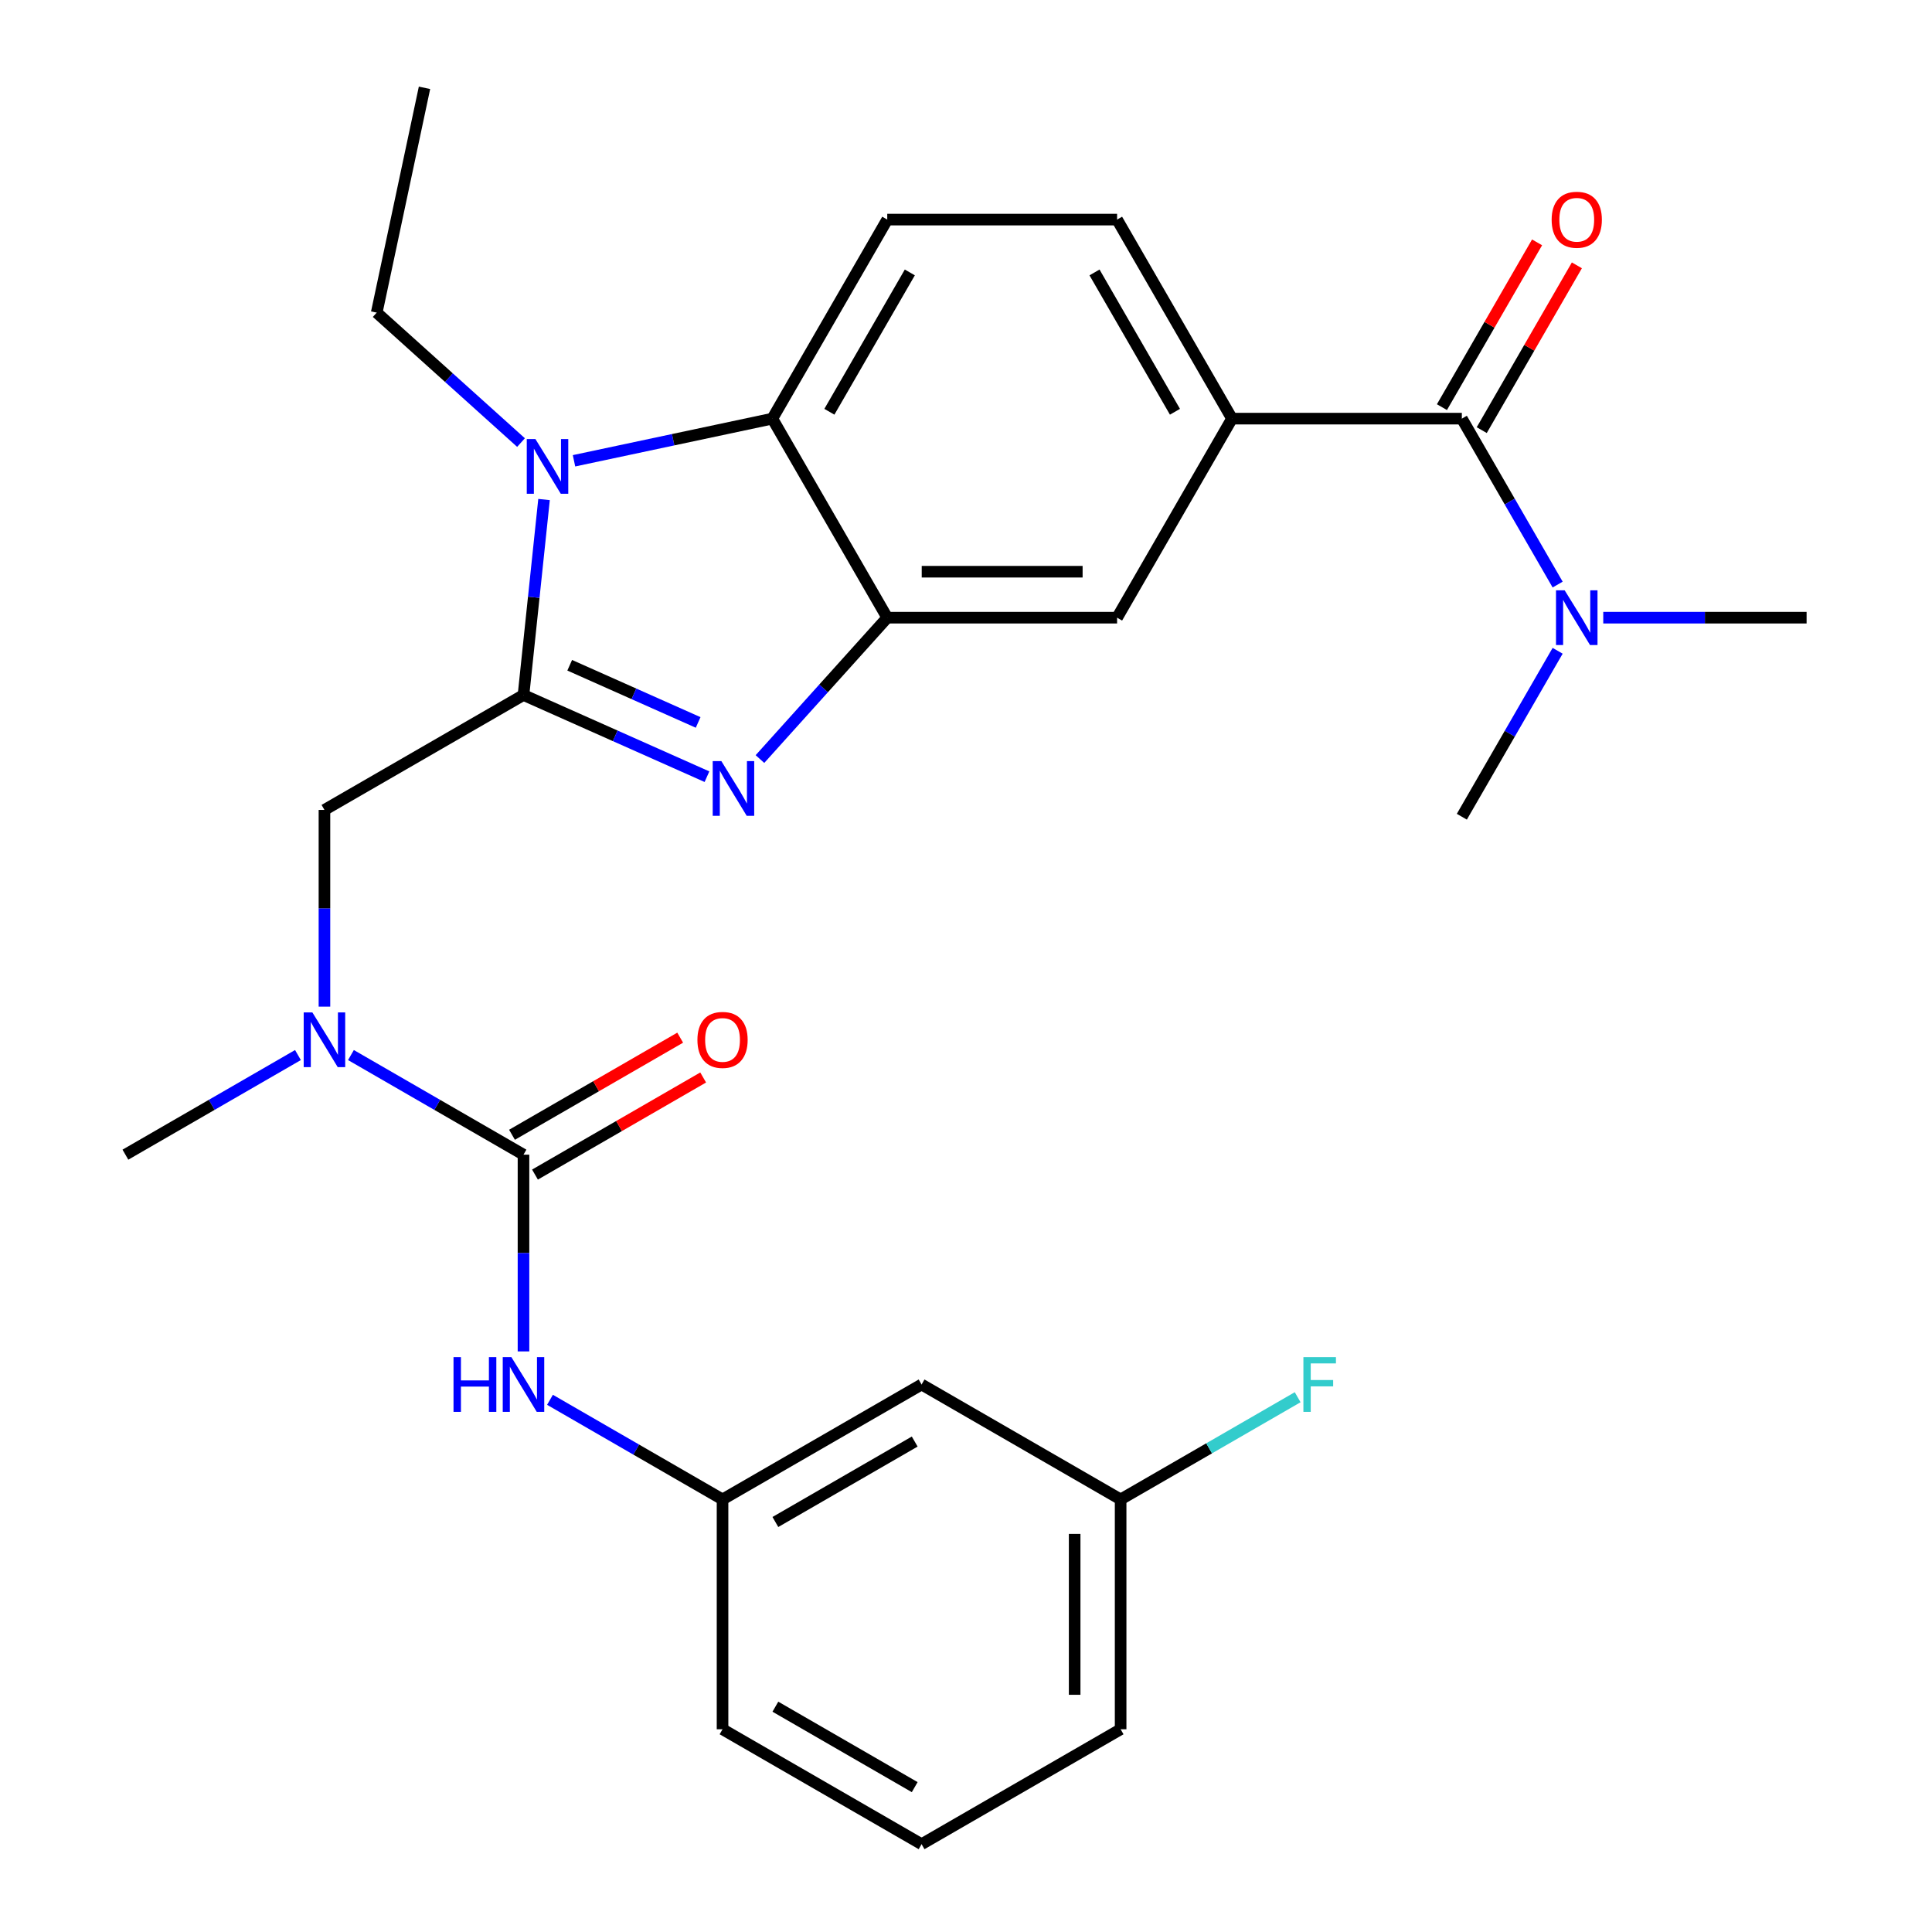 <?xml version='1.0' encoding='iso-8859-1'?>
<svg version='1.1' baseProfile='full'
              xmlns='http://www.w3.org/2000/svg'
                      xmlns:rdkit='http://www.rdkit.org/xml'
                      xmlns:xlink='http://www.w3.org/1999/xlink'
                  xml:space='preserve'
width='1000px' height='1000px' viewBox='0 0 1000 1000'>
<!-- END OF HEADER -->
<rect style='opacity:1.0;fill:#FFFFFF;stroke:none' width='1000' height='1000' x='0' y='0'> </rect>
<path class='bond-0' d='M 270.959,359.731 L 318.441,380.871' style='fill:none;fill-rule:evenodd;stroke:#000000;stroke-width:6px;stroke-linecap:butt;stroke-linejoin:miter;stroke-opacity:1' />
<path class='bond-0' d='M 318.441,380.871 L 365.923,402.012' style='fill:none;fill-rule:evenodd;stroke:#0000FF;stroke-width:6px;stroke-linecap:butt;stroke-linejoin:miter;stroke-opacity:1' />
<path class='bond-0' d='M 294.881,344.337 L 328.118,359.136' style='fill:none;fill-rule:evenodd;stroke:#000000;stroke-width:6px;stroke-linecap:butt;stroke-linejoin:miter;stroke-opacity:1' />
<path class='bond-0' d='M 328.118,359.136 L 361.356,373.934' style='fill:none;fill-rule:evenodd;stroke:#0000FF;stroke-width:6px;stroke-linecap:butt;stroke-linejoin:miter;stroke-opacity:1' />
<path class='bond-1' d='M 270.959,359.731 L 276.276,309.142' style='fill:none;fill-rule:evenodd;stroke:#000000;stroke-width:6px;stroke-linecap:butt;stroke-linejoin:miter;stroke-opacity:1' />
<path class='bond-1' d='M 276.276,309.142 L 281.593,258.554' style='fill:none;fill-rule:evenodd;stroke:#0000FF;stroke-width:6px;stroke-linecap:butt;stroke-linejoin:miter;stroke-opacity:1' />
<path class='bond-8' d='M 270.959,359.731 L 167.934,419.212' style='fill:none;fill-rule:evenodd;stroke:#000000;stroke-width:6px;stroke-linecap:butt;stroke-linejoin:miter;stroke-opacity:1' />
<path class='bond-2' d='M 393.351,392.886 L 426.295,356.299' style='fill:none;fill-rule:evenodd;stroke:#0000FF;stroke-width:6px;stroke-linecap:butt;stroke-linejoin:miter;stroke-opacity:1' />
<path class='bond-2' d='M 426.295,356.299 L 459.239,319.711' style='fill:none;fill-rule:evenodd;stroke:#000000;stroke-width:6px;stroke-linecap:butt;stroke-linejoin:miter;stroke-opacity:1' />
<path class='bond-4' d='M 297.108,238.505 L 348.433,227.595' style='fill:none;fill-rule:evenodd;stroke:#0000FF;stroke-width:6px;stroke-linecap:butt;stroke-linejoin:miter;stroke-opacity:1' />
<path class='bond-4' d='M 348.433,227.595 L 399.757,216.686' style='fill:none;fill-rule:evenodd;stroke:#000000;stroke-width:6px;stroke-linecap:butt;stroke-linejoin:miter;stroke-opacity:1' />
<path class='bond-18' d='M 269.68,229.071 L 232.334,195.445' style='fill:none;fill-rule:evenodd;stroke:#0000FF;stroke-width:6px;stroke-linecap:butt;stroke-linejoin:miter;stroke-opacity:1' />
<path class='bond-18' d='M 232.334,195.445 L 194.988,161.818' style='fill:none;fill-rule:evenodd;stroke:#000000;stroke-width:6px;stroke-linecap:butt;stroke-linejoin:miter;stroke-opacity:1' />
<path class='bond-10' d='M 459.239,319.711 L 578.202,319.711' style='fill:none;fill-rule:evenodd;stroke:#000000;stroke-width:6px;stroke-linecap:butt;stroke-linejoin:miter;stroke-opacity:1' />
<path class='bond-10' d='M 477.083,295.918 L 560.357,295.918' style='fill:none;fill-rule:evenodd;stroke:#000000;stroke-width:6px;stroke-linecap:butt;stroke-linejoin:miter;stroke-opacity:1' />
<path class='bond-28' d='M 459.239,319.711 L 399.757,216.686' style='fill:none;fill-rule:evenodd;stroke:#000000;stroke-width:6px;stroke-linecap:butt;stroke-linejoin:miter;stroke-opacity:1' />
<path class='bond-3' d='M 270.959,597.657 L 226.304,571.875' style='fill:none;fill-rule:evenodd;stroke:#000000;stroke-width:6px;stroke-linecap:butt;stroke-linejoin:miter;stroke-opacity:1' />
<path class='bond-3' d='M 226.304,571.875 L 181.648,546.093' style='fill:none;fill-rule:evenodd;stroke:#0000FF;stroke-width:6px;stroke-linecap:butt;stroke-linejoin:miter;stroke-opacity:1' />
<path class='bond-9' d='M 270.959,597.657 L 270.959,648.571' style='fill:none;fill-rule:evenodd;stroke:#000000;stroke-width:6px;stroke-linecap:butt;stroke-linejoin:miter;stroke-opacity:1' />
<path class='bond-9' d='M 270.959,648.571 L 270.959,699.486' style='fill:none;fill-rule:evenodd;stroke:#0000FF;stroke-width:6px;stroke-linecap:butt;stroke-linejoin:miter;stroke-opacity:1' />
<path class='bond-13' d='M 276.907,607.959 L 320.433,582.83' style='fill:none;fill-rule:evenodd;stroke:#000000;stroke-width:6px;stroke-linecap:butt;stroke-linejoin:miter;stroke-opacity:1' />
<path class='bond-13' d='M 320.433,582.83 L 363.958,557.7' style='fill:none;fill-rule:evenodd;stroke:#FF0000;stroke-width:6px;stroke-linecap:butt;stroke-linejoin:miter;stroke-opacity:1' />
<path class='bond-13' d='M 265.011,587.354 L 308.536,562.225' style='fill:none;fill-rule:evenodd;stroke:#000000;stroke-width:6px;stroke-linecap:butt;stroke-linejoin:miter;stroke-opacity:1' />
<path class='bond-13' d='M 308.536,562.225 L 352.062,537.095' style='fill:none;fill-rule:evenodd;stroke:#FF0000;stroke-width:6px;stroke-linecap:butt;stroke-linejoin:miter;stroke-opacity:1' />
<path class='bond-11' d='M 399.757,216.686 L 459.239,113.661' style='fill:none;fill-rule:evenodd;stroke:#000000;stroke-width:6px;stroke-linecap:butt;stroke-linejoin:miter;stroke-opacity:1' />
<path class='bond-11' d='M 429.285,213.128 L 470.922,141.011' style='fill:none;fill-rule:evenodd;stroke:#000000;stroke-width:6px;stroke-linecap:butt;stroke-linejoin:miter;stroke-opacity:1' />
<path class='bond-5' d='M 756.646,216.686 L 637.683,216.686' style='fill:none;fill-rule:evenodd;stroke:#000000;stroke-width:6px;stroke-linecap:butt;stroke-linejoin:miter;stroke-opacity:1' />
<path class='bond-12' d='M 756.646,216.686 L 781.441,259.631' style='fill:none;fill-rule:evenodd;stroke:#000000;stroke-width:6px;stroke-linecap:butt;stroke-linejoin:miter;stroke-opacity:1' />
<path class='bond-12' d='M 781.441,259.631 L 806.235,302.577' style='fill:none;fill-rule:evenodd;stroke:#0000FF;stroke-width:6px;stroke-linecap:butt;stroke-linejoin:miter;stroke-opacity:1' />
<path class='bond-16' d='M 766.949,222.634 L 791.57,179.989' style='fill:none;fill-rule:evenodd;stroke:#000000;stroke-width:6px;stroke-linecap:butt;stroke-linejoin:miter;stroke-opacity:1' />
<path class='bond-16' d='M 791.57,179.989 L 816.191,137.343' style='fill:none;fill-rule:evenodd;stroke:#FF0000;stroke-width:6px;stroke-linecap:butt;stroke-linejoin:miter;stroke-opacity:1' />
<path class='bond-16' d='M 746.344,210.738 L 770.965,168.092' style='fill:none;fill-rule:evenodd;stroke:#000000;stroke-width:6px;stroke-linecap:butt;stroke-linejoin:miter;stroke-opacity:1' />
<path class='bond-16' d='M 770.965,168.092 L 795.586,125.447' style='fill:none;fill-rule:evenodd;stroke:#FF0000;stroke-width:6px;stroke-linecap:butt;stroke-linejoin:miter;stroke-opacity:1' />
<path class='bond-6' d='M 637.683,216.686 L 578.202,319.711' style='fill:none;fill-rule:evenodd;stroke:#000000;stroke-width:6px;stroke-linecap:butt;stroke-linejoin:miter;stroke-opacity:1' />
<path class='bond-29' d='M 637.683,216.686 L 578.202,113.661' style='fill:none;fill-rule:evenodd;stroke:#000000;stroke-width:6px;stroke-linecap:butt;stroke-linejoin:miter;stroke-opacity:1' />
<path class='bond-29' d='M 608.156,213.128 L 566.519,141.011' style='fill:none;fill-rule:evenodd;stroke:#000000;stroke-width:6px;stroke-linecap:butt;stroke-linejoin:miter;stroke-opacity:1' />
<path class='bond-7' d='M 167.934,521.041 L 167.934,470.127' style='fill:none;fill-rule:evenodd;stroke:#0000FF;stroke-width:6px;stroke-linecap:butt;stroke-linejoin:miter;stroke-opacity:1' />
<path class='bond-7' d='M 167.934,470.127 L 167.934,419.212' style='fill:none;fill-rule:evenodd;stroke:#000000;stroke-width:6px;stroke-linecap:butt;stroke-linejoin:miter;stroke-opacity:1' />
<path class='bond-21' d='M 154.22,546.093 L 109.565,571.875' style='fill:none;fill-rule:evenodd;stroke:#0000FF;stroke-width:6px;stroke-linecap:butt;stroke-linejoin:miter;stroke-opacity:1' />
<path class='bond-21' d='M 109.565,571.875 L 64.909,597.657' style='fill:none;fill-rule:evenodd;stroke:#000000;stroke-width:6px;stroke-linecap:butt;stroke-linejoin:miter;stroke-opacity:1' />
<path class='bond-15' d='M 284.673,724.537 L 329.329,750.319' style='fill:none;fill-rule:evenodd;stroke:#0000FF;stroke-width:6px;stroke-linecap:butt;stroke-linejoin:miter;stroke-opacity:1' />
<path class='bond-15' d='M 329.329,750.319 L 373.984,776.101' style='fill:none;fill-rule:evenodd;stroke:#000000;stroke-width:6px;stroke-linecap:butt;stroke-linejoin:miter;stroke-opacity:1' />
<path class='bond-14' d='M 459.239,113.661 L 578.202,113.661' style='fill:none;fill-rule:evenodd;stroke:#000000;stroke-width:6px;stroke-linecap:butt;stroke-linejoin:miter;stroke-opacity:1' />
<path class='bond-23' d='M 829.842,319.711 L 882.466,319.711' style='fill:none;fill-rule:evenodd;stroke:#0000FF;stroke-width:6px;stroke-linecap:butt;stroke-linejoin:miter;stroke-opacity:1' />
<path class='bond-23' d='M 882.466,319.711 L 935.091,319.711' style='fill:none;fill-rule:evenodd;stroke:#000000;stroke-width:6px;stroke-linecap:butt;stroke-linejoin:miter;stroke-opacity:1' />
<path class='bond-24' d='M 806.235,336.845 L 781.441,379.79' style='fill:none;fill-rule:evenodd;stroke:#0000FF;stroke-width:6px;stroke-linecap:butt;stroke-linejoin:miter;stroke-opacity:1' />
<path class='bond-24' d='M 781.441,379.79 L 756.646,422.736' style='fill:none;fill-rule:evenodd;stroke:#000000;stroke-width:6px;stroke-linecap:butt;stroke-linejoin:miter;stroke-opacity:1' />
<path class='bond-17' d='M 373.984,776.101 L 477.009,716.62' style='fill:none;fill-rule:evenodd;stroke:#000000;stroke-width:6px;stroke-linecap:butt;stroke-linejoin:miter;stroke-opacity:1' />
<path class='bond-17' d='M 401.334,787.784 L 473.452,746.147' style='fill:none;fill-rule:evenodd;stroke:#000000;stroke-width:6px;stroke-linecap:butt;stroke-linejoin:miter;stroke-opacity:1' />
<path class='bond-25' d='M 373.984,776.101 L 373.984,895.064' style='fill:none;fill-rule:evenodd;stroke:#000000;stroke-width:6px;stroke-linecap:butt;stroke-linejoin:miter;stroke-opacity:1' />
<path class='bond-19' d='M 477.009,716.62 L 580.034,776.101' style='fill:none;fill-rule:evenodd;stroke:#000000;stroke-width:6px;stroke-linecap:butt;stroke-linejoin:miter;stroke-opacity:1' />
<path class='bond-27' d='M 194.988,161.818 L 219.721,45.455' style='fill:none;fill-rule:evenodd;stroke:#000000;stroke-width:6px;stroke-linecap:butt;stroke-linejoin:miter;stroke-opacity:1' />
<path class='bond-20' d='M 580.034,776.101 L 625.849,749.65' style='fill:none;fill-rule:evenodd;stroke:#000000;stroke-width:6px;stroke-linecap:butt;stroke-linejoin:miter;stroke-opacity:1' />
<path class='bond-20' d='M 625.849,749.65 L 671.665,723.198' style='fill:none;fill-rule:evenodd;stroke:#33CCCC;stroke-width:6px;stroke-linecap:butt;stroke-linejoin:miter;stroke-opacity:1' />
<path class='bond-30' d='M 580.034,776.101 L 580.034,895.064' style='fill:none;fill-rule:evenodd;stroke:#000000;stroke-width:6px;stroke-linecap:butt;stroke-linejoin:miter;stroke-opacity:1' />
<path class='bond-30' d='M 556.241,793.946 L 556.241,877.22' style='fill:none;fill-rule:evenodd;stroke:#000000;stroke-width:6px;stroke-linecap:butt;stroke-linejoin:miter;stroke-opacity:1' />
<path class='bond-22' d='M 477.009,954.545 L 373.984,895.064' style='fill:none;fill-rule:evenodd;stroke:#000000;stroke-width:6px;stroke-linecap:butt;stroke-linejoin:miter;stroke-opacity:1' />
<path class='bond-22' d='M 473.452,925.018 L 401.334,883.381' style='fill:none;fill-rule:evenodd;stroke:#000000;stroke-width:6px;stroke-linecap:butt;stroke-linejoin:miter;stroke-opacity:1' />
<path class='bond-26' d='M 477.009,954.545 L 580.034,895.064' style='fill:none;fill-rule:evenodd;stroke:#000000;stroke-width:6px;stroke-linecap:butt;stroke-linejoin:miter;stroke-opacity:1' />
<path  class='atom-1' d='M 373.377 393.957
L 382.657 408.957
Q 383.577 410.437, 385.057 413.117
Q 386.537 415.797, 386.617 415.957
L 386.617 393.957
L 390.377 393.957
L 390.377 422.277
L 386.497 422.277
L 376.537 405.877
Q 375.377 403.957, 374.137 401.757
Q 372.937 399.557, 372.577 398.877
L 372.577 422.277
L 368.897 422.277
L 368.897 393.957
L 373.377 393.957
' fill='#0000FF'/>
<path  class='atom-2' d='M 277.134 227.26
L 286.414 242.26
Q 287.334 243.74, 288.814 246.42
Q 290.294 249.1, 290.374 249.26
L 290.374 227.26
L 294.134 227.26
L 294.134 255.58
L 290.254 255.58
L 280.294 239.18
Q 279.134 237.26, 277.894 235.06
Q 276.694 232.86, 276.334 232.18
L 276.334 255.58
L 272.654 255.58
L 272.654 227.26
L 277.134 227.26
' fill='#0000FF'/>
<path  class='atom-8' d='M 161.674 524.015
L 170.954 539.015
Q 171.874 540.495, 173.354 543.175
Q 174.834 545.855, 174.914 546.015
L 174.914 524.015
L 178.674 524.015
L 178.674 552.335
L 174.794 552.335
L 164.834 535.935
Q 163.674 534.015, 162.434 531.815
Q 161.234 529.615, 160.874 528.935
L 160.874 552.335
L 157.194 552.335
L 157.194 524.015
L 161.674 524.015
' fill='#0000FF'/>
<path  class='atom-10' d='M 234.739 702.46
L 238.579 702.46
L 238.579 714.5
L 253.059 714.5
L 253.059 702.46
L 256.899 702.46
L 256.899 730.78
L 253.059 730.78
L 253.059 717.7
L 238.579 717.7
L 238.579 730.78
L 234.739 730.78
L 234.739 702.46
' fill='#0000FF'/>
<path  class='atom-10' d='M 264.699 702.46
L 273.979 717.46
Q 274.899 718.94, 276.379 721.62
Q 277.859 724.3, 277.939 724.46
L 277.939 702.46
L 281.699 702.46
L 281.699 730.78
L 277.819 730.78
L 267.859 714.38
Q 266.699 712.46, 265.459 710.26
Q 264.259 708.06, 263.899 707.38
L 263.899 730.78
L 260.219 730.78
L 260.219 702.46
L 264.699 702.46
' fill='#0000FF'/>
<path  class='atom-13' d='M 809.868 305.551
L 819.148 320.551
Q 820.068 322.031, 821.548 324.711
Q 823.028 327.391, 823.108 327.551
L 823.108 305.551
L 826.868 305.551
L 826.868 333.871
L 822.988 333.871
L 813.028 317.471
Q 811.868 315.551, 810.628 313.351
Q 809.428 311.151, 809.068 310.471
L 809.068 333.871
L 805.388 333.871
L 805.388 305.551
L 809.868 305.551
' fill='#0000FF'/>
<path  class='atom-14' d='M 360.984 538.255
Q 360.984 531.455, 364.344 527.655
Q 367.704 523.855, 373.984 523.855
Q 380.264 523.855, 383.624 527.655
Q 386.984 531.455, 386.984 538.255
Q 386.984 545.135, 383.584 549.055
Q 380.184 552.935, 373.984 552.935
Q 367.744 552.935, 364.344 549.055
Q 360.984 545.175, 360.984 538.255
M 373.984 549.735
Q 378.304 549.735, 380.624 546.855
Q 382.984 543.935, 382.984 538.255
Q 382.984 532.695, 380.624 529.895
Q 378.304 527.055, 373.984 527.055
Q 369.664 527.055, 367.304 529.855
Q 364.984 532.655, 364.984 538.255
Q 364.984 543.975, 367.304 546.855
Q 369.664 549.735, 373.984 549.735
' fill='#FF0000'/>
<path  class='atom-17' d='M 803.128 113.741
Q 803.128 106.941, 806.488 103.141
Q 809.848 99.341, 816.128 99.341
Q 822.408 99.341, 825.768 103.141
Q 829.128 106.941, 829.128 113.741
Q 829.128 120.621, 825.728 124.541
Q 822.328 128.421, 816.128 128.421
Q 809.888 128.421, 806.488 124.541
Q 803.128 120.661, 803.128 113.741
M 816.128 125.221
Q 820.448 125.221, 822.768 122.341
Q 825.128 119.421, 825.128 113.741
Q 825.128 108.181, 822.768 105.381
Q 820.448 102.541, 816.128 102.541
Q 811.808 102.541, 809.448 105.341
Q 807.128 108.141, 807.128 113.741
Q 807.128 119.461, 809.448 122.341
Q 811.808 125.221, 816.128 125.221
' fill='#FF0000'/>
<path  class='atom-21' d='M 674.639 702.46
L 691.479 702.46
L 691.479 705.7
L 678.439 705.7
L 678.439 714.3
L 690.039 714.3
L 690.039 717.58
L 678.439 717.58
L 678.439 730.78
L 674.639 730.78
L 674.639 702.46
' fill='#33CCCC'/>
</svg>
